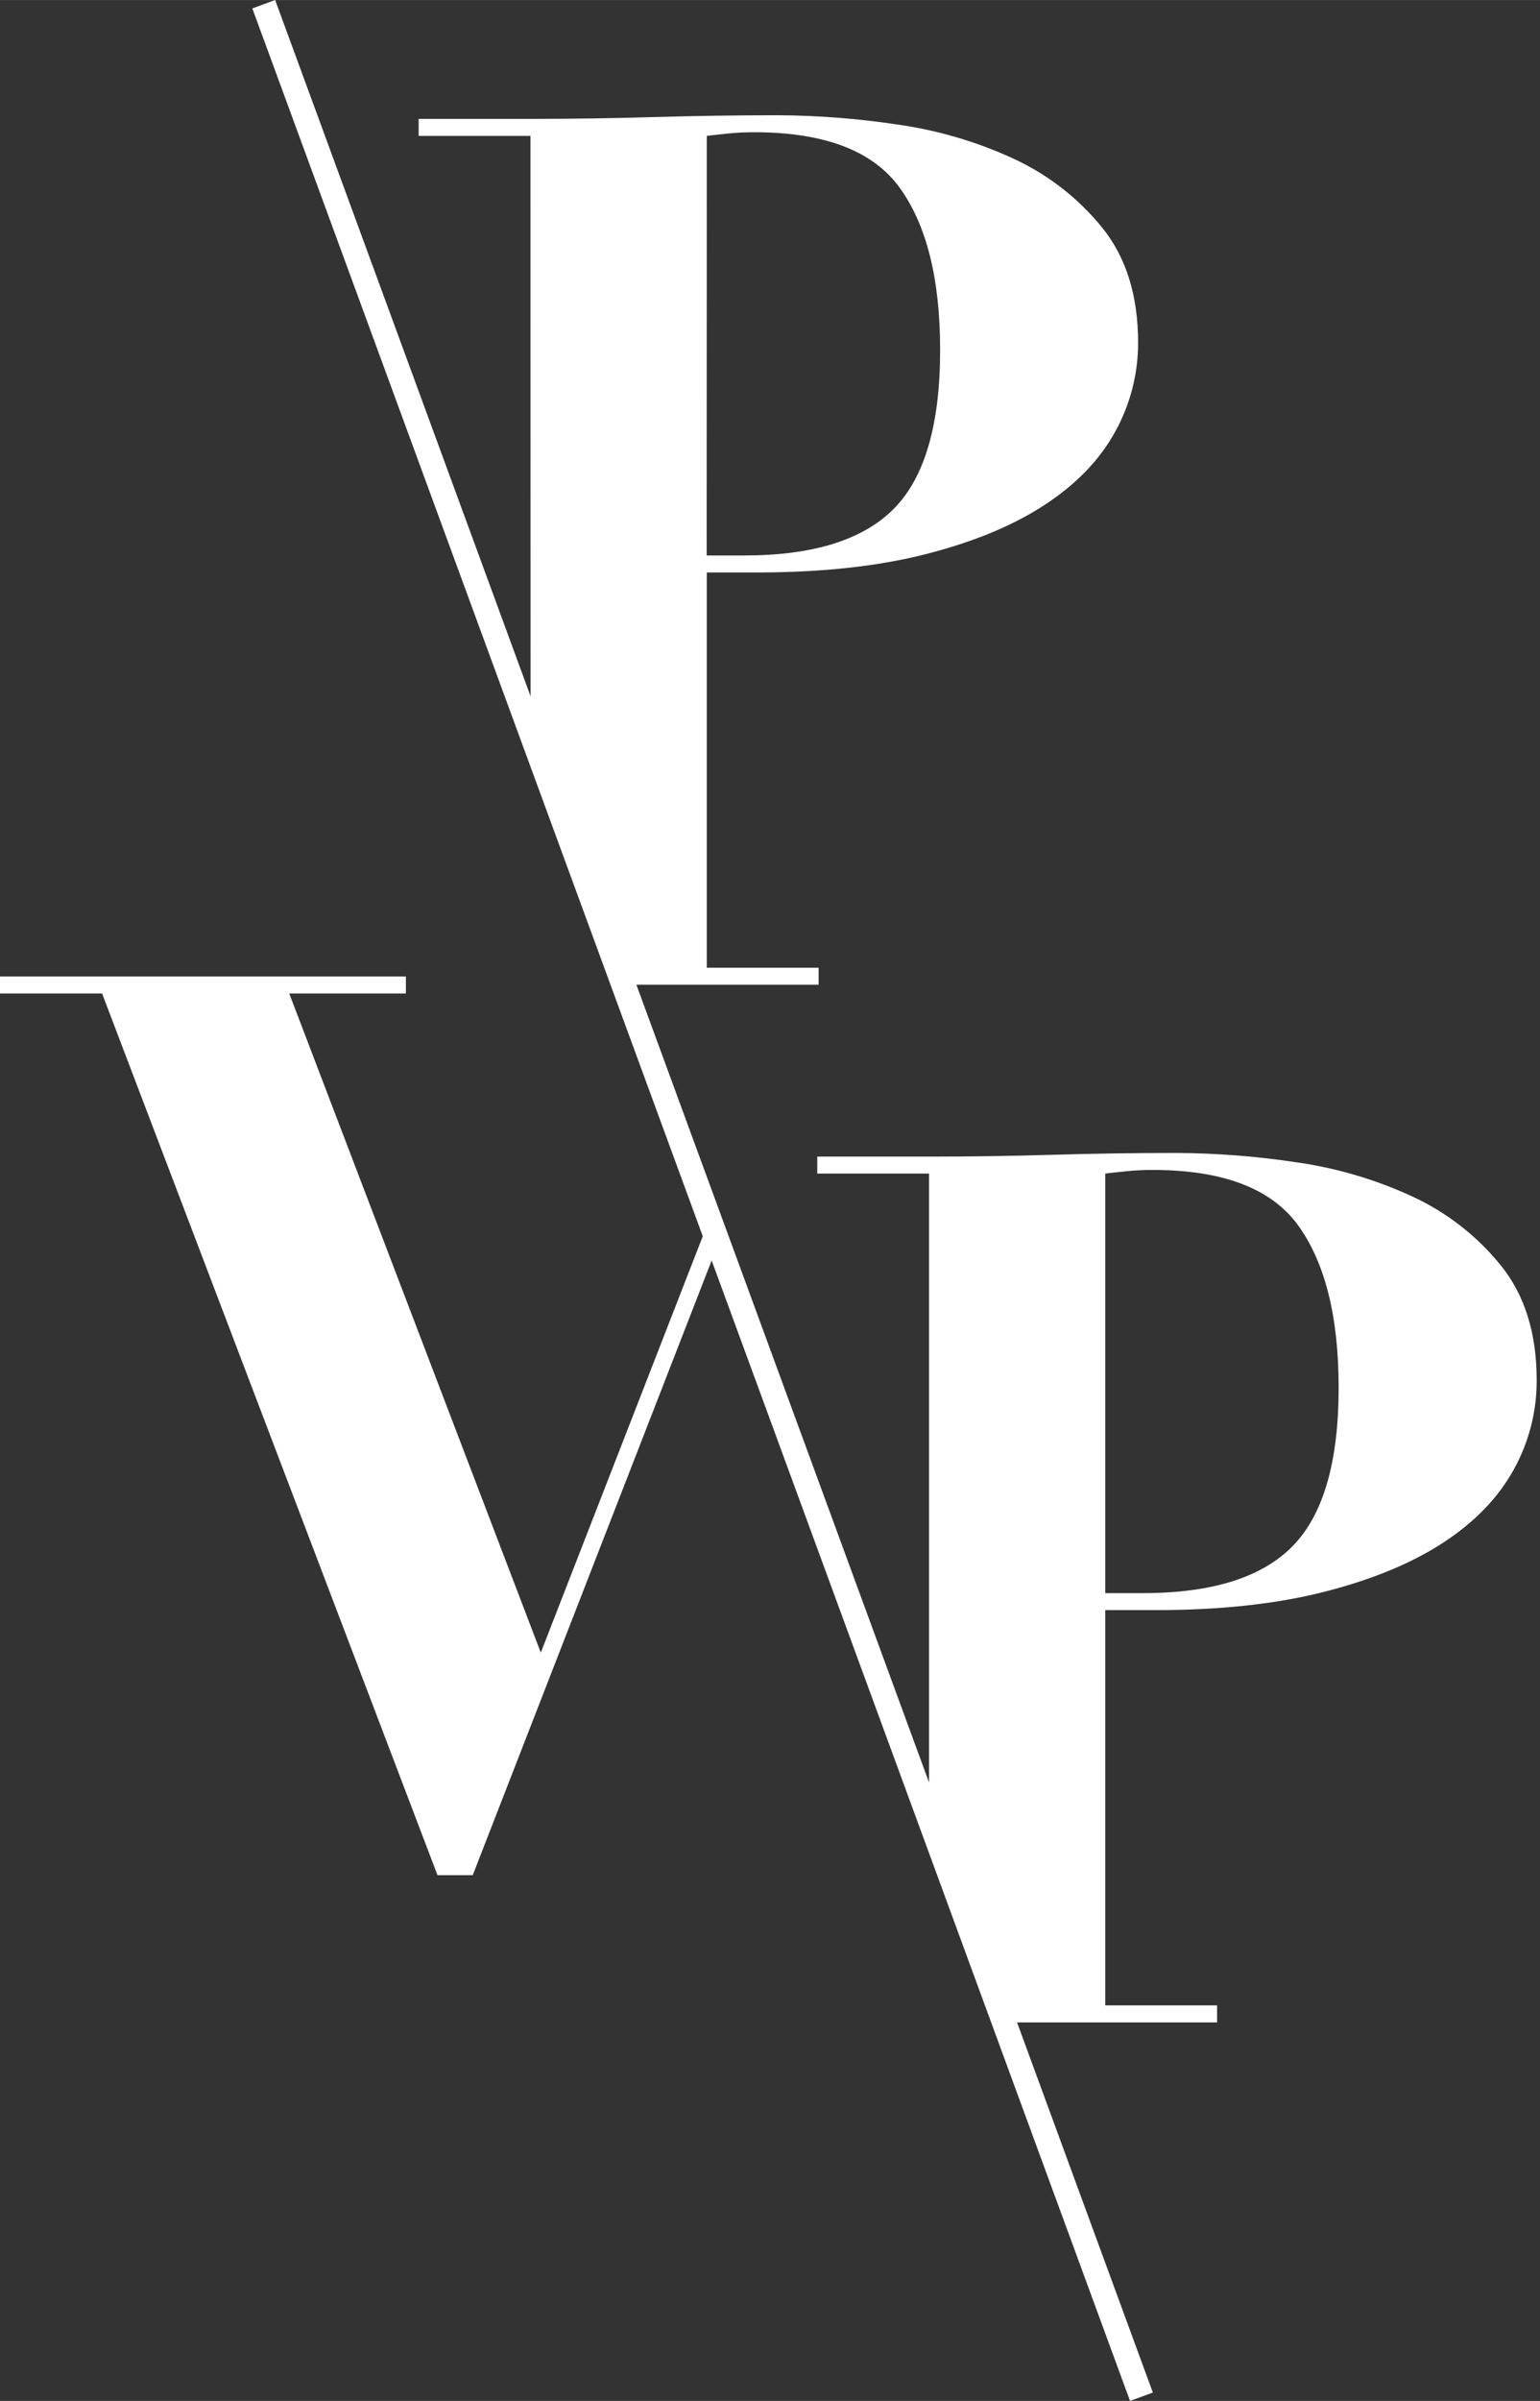 <?xml version="1.0" encoding="utf-8"?>
<svg xmlns="http://www.w3.org/2000/svg" viewBox="0 0 506.886 789.7" width="138" height="215">
  <rect x="0" y="0" width="506.886" height="789.7" fill="#333333" stroke="none"/>
  <defs>
    <style>.cls-1{fill:none;stroke:#fff;stroke-miterlimit:10;stroke-width:8px;}.cls-2{fill:#fff;}</style>
  </defs>
  <g id="Ebene_2" data-name="Ebene 2">
    <g id="Layer_2" data-name="Layer 2">
      <line class="cls-1" x1="86.81" y1="1.38" x2="375.7" y2="788.32" style="fill: rgb(255, 255, 255);"/>
      <path d="M 494 416.22 C 486.099 406.449 476.038 398.644 464.61 393.42 C 452.429 387.822 439.49 384.048 426.21 382.22 C 413.365 380.298 400.398 379.295 387.41 379.22 C 373.803 379.22 360.203 379.42 346.61 379.82 C 333.017 380.22 319.413 380.42 305.8 380.42 L 269 380.42 L 269 386 L 305.79 386 L 305.79 608 L 326.79 665.2 L 400.6 665.2 L 400.6 659.59 L 363.79 659.59 L 363.79 529.59 L 380.19 529.59 C 401.523 529.59 420.057 527.59 435.79 523.59 C 451.523 519.59 464.593 514.2 475 507.42 C 485.407 500.613 493.143 492.613 498.21 483.42 C 503.218 474.425 505.832 464.295 505.8 454 C 505.8 438.547 501.867 425.953 494 416.22 Z M 425.4 508.61 C 415.267 518.87 398.863 524 376.19 524 L 363.79 524 L 363.79 386 C 365.93 385.74 368.33 385.47 371 385.21 C 373.791 384.935 376.595 384.802 379.4 384.81 C 402.6 384.81 418.6 390.943 427.4 403.21 C 436.2 415.477 440.603 433.21 440.61 456.41 C 440.603 480.95 435.53 498.35 425.39 508.61 Z" style="fill: rgb(255, 255, 255);"/>
      <polygon points="234.8 397.66 178 543.57 95.2 326.77 133.6 326.77 133.6 321.17 0 321.17 0 326.77 33.6 326.77 144 616.77 155.6 616.77 237.95 405.05 234.8 397.66" style="fill: rgb(255, 255, 255);"/>
      <path d="M 174.64 250 L 201.83 323.89 L 269.44 323.89 L 269.44 318.29 L 232.64 318.29 L 232.64 188.29 L 249 188.29 C 270.333 188.29 288.867 186.29 304.6 182.29 C 320.333 178.29 333.4 172.89 343.8 166.09 C 354.2 159.29 361.933 151.29 367 142.09 C 372.009 133.102 374.625 122.979 374.6 112.69 C 374.6 97.23 370.667 84.63 362.8 74.89 C 354.887 65.127 344.826 57.324 333.4 52.09 C 321.217 46.5 308.279 42.73 295 40.9 C 282.155 38.978 269.188 37.975 256.2 37.9 C 242.6 37.9 229 38.1 215.4 38.5 C 201.8 38.9 188.2 39.1 174.6 39.1 L 137.8 39.1 L 137.8 44.7 L 174.6 44.7 Z M 232.64 44.69 C 234.773 44.43 237.173 44.163 239.84 43.89 C 242.5 43.63 245.3 43.49 248.24 43.49 C 271.44 43.49 287.44 49.623 296.24 61.89 C 305.04 74.157 309.44 91.89 309.44 115.09 C 309.44 139.63 304.373 157.03 294.24 167.29 C 284.107 177.55 267.693 182.687 245 182.7 L 232.6 182.7 Z" style="fill: rgb(255, 255, 255);"/>
    </g>
  </g>
</svg>
